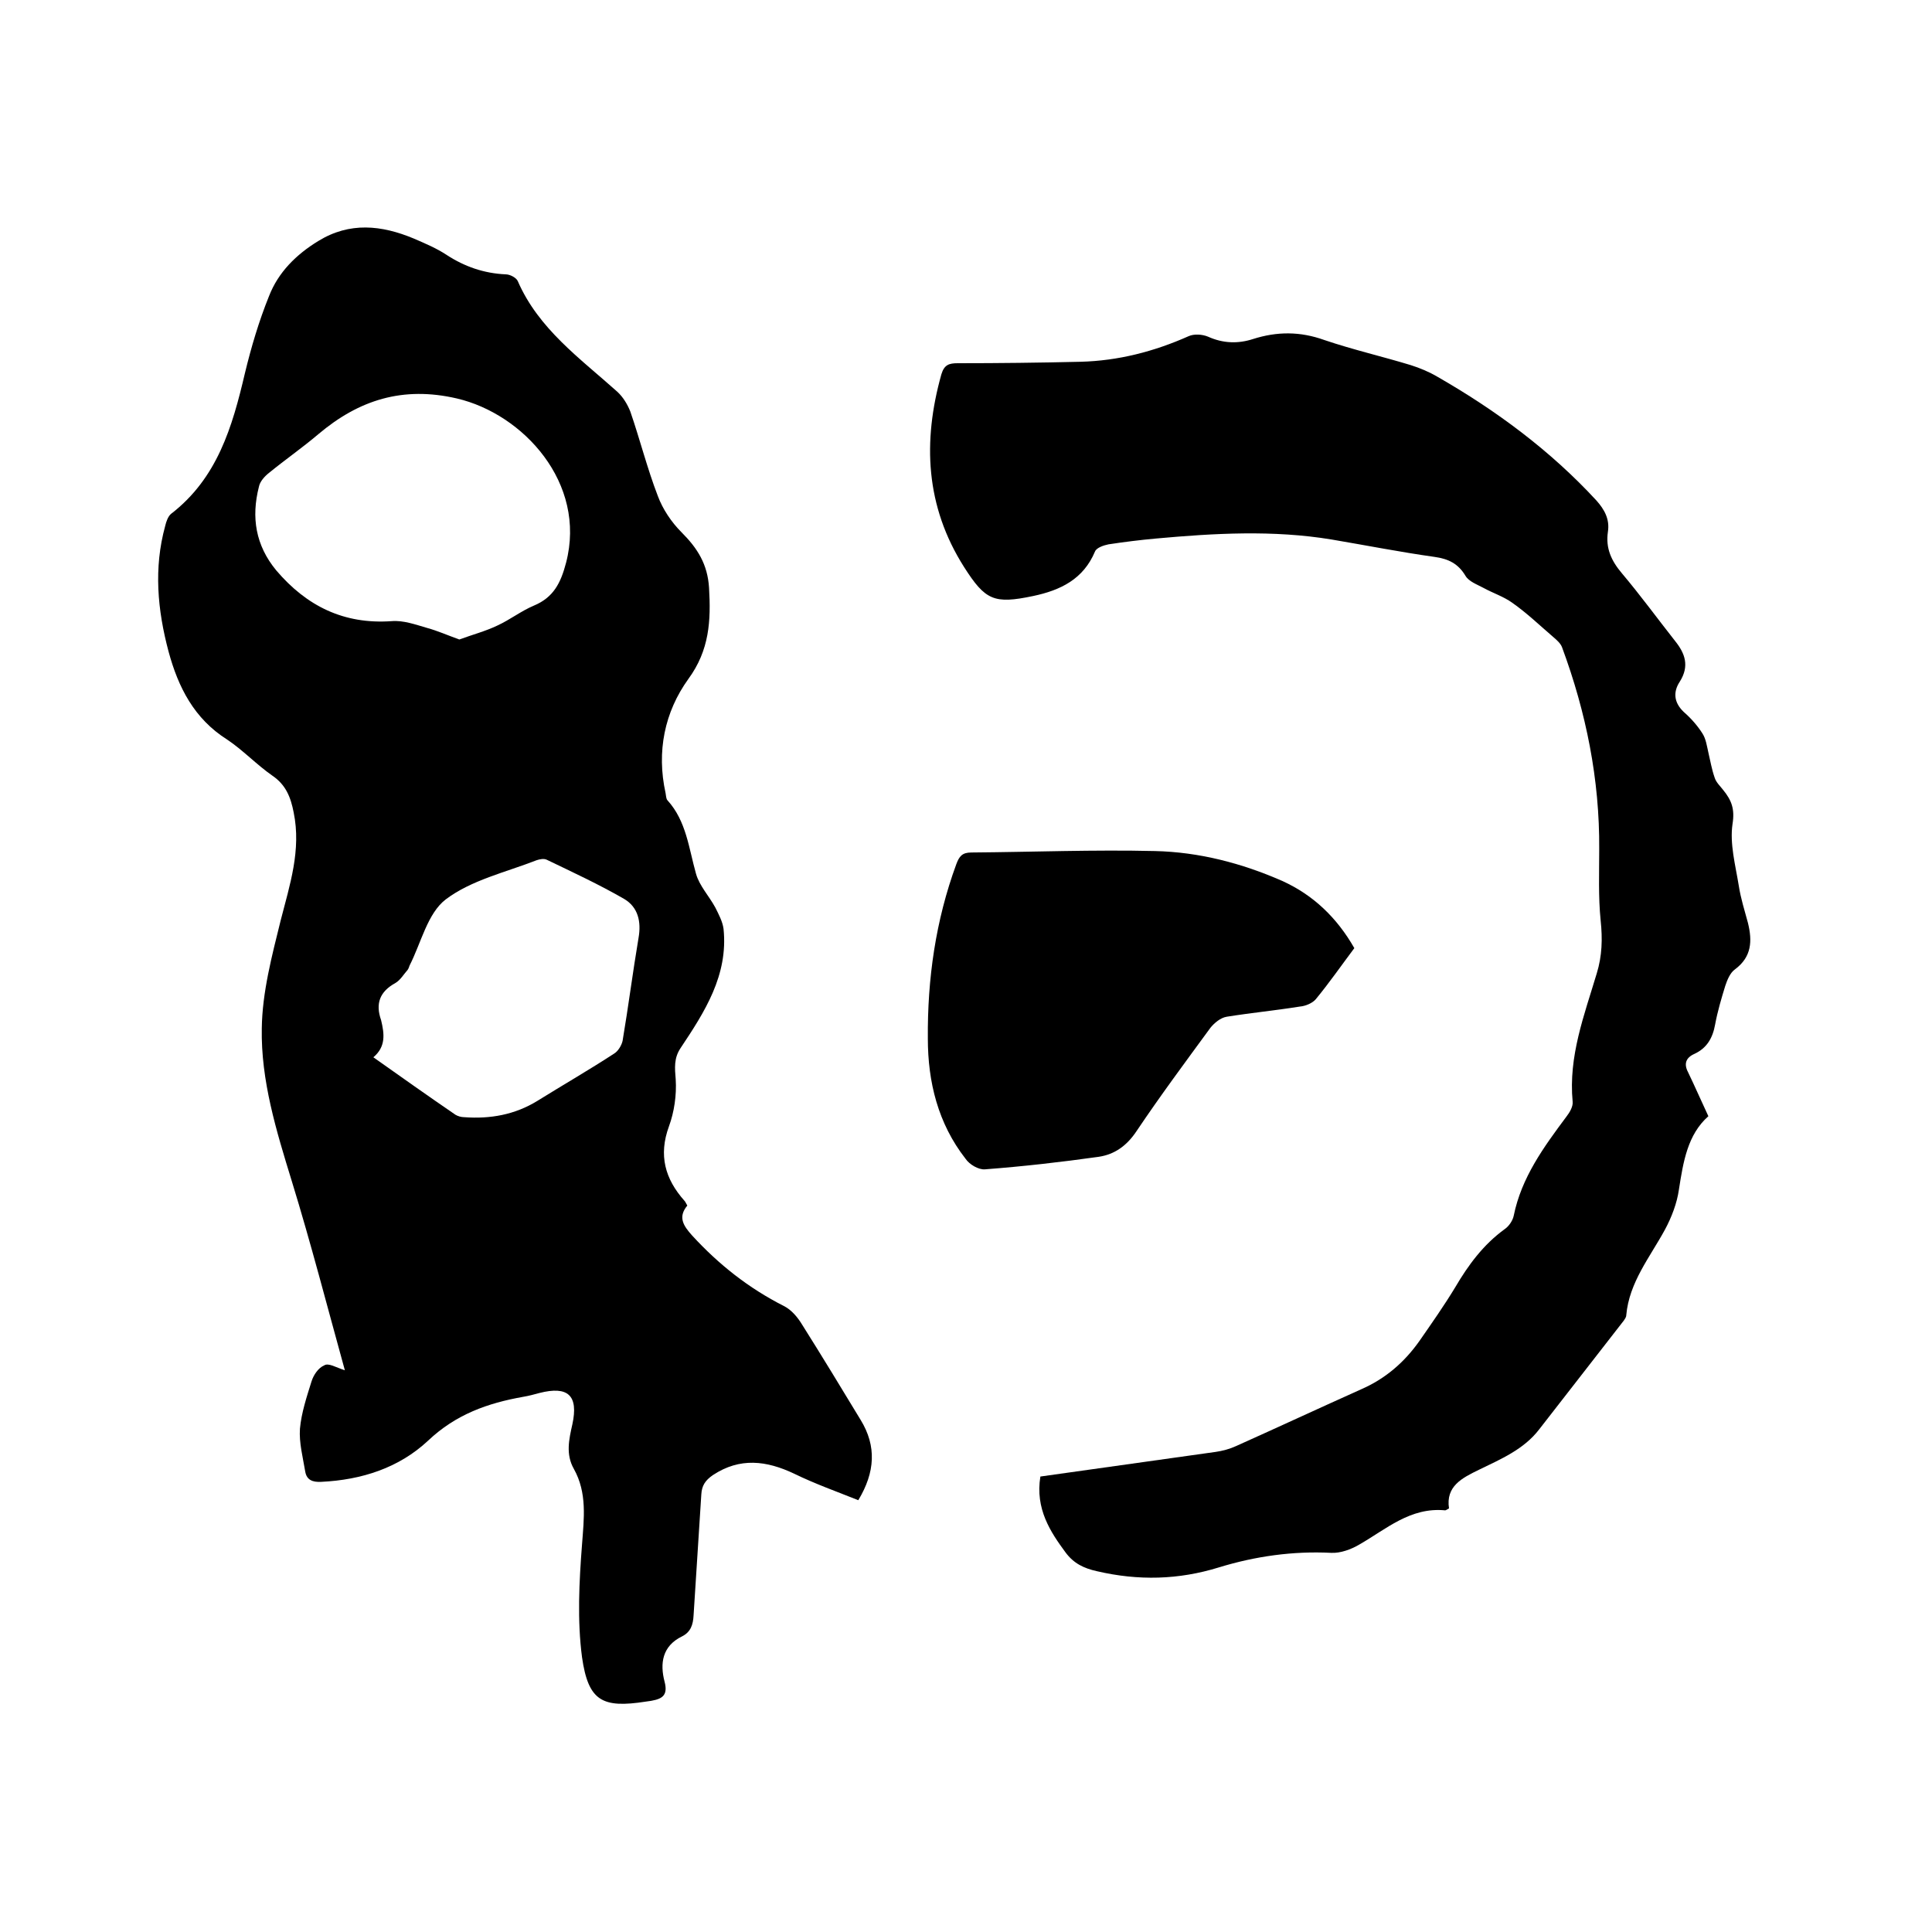 <svg enable-background="new 0 0 400 400" viewBox="0 0 400 400" xmlns="http://www.w3.org/2000/svg"><path d="m71.4 283.7c-3.6-13-7-26.2-11-39.2-3.2-10.4-6.4-20.8-6.2-31.6.1-7.5 2.1-15 3.9-22.3 1.9-7.4 4.3-14.6 2.7-22.4-.6-3.1-1.6-5.7-4.4-7.6-3.3-2.3-6.1-5.3-9.4-7.5-6.8-4.3-10.1-10.8-12.1-18.2-2.3-8.6-3.1-17.3-.7-26 .2-.9.6-2 1.2-2.5 9.6-7.4 12.7-18 15.3-29.1 1.3-5.4 2.9-10.8 5-16 1.9-4.9 5.6-8.6 10.2-11.4 6.5-4 13.1-3.3 19.8-.5 2.3 1 4.7 2 6.8 3.4 3.7 2.4 7.7 3.8 12.2 4 .9 0 2.2.7 2.5 1.4 4.3 9.9 12.9 16 20.6 22.9 1.2 1.1 2.1 2.6 2.7 4.1 2 5.8 3.5 11.8 5.7 17.5 1 2.7 2.8 5.4 4.9 7.5 3.3 3.3 5.4 6.6 5.7 11.5.4 6.8.1 12.9-4.3 18.9-4.9 6.8-6.6 15-4.7 23.6.1.5.1 1.2.4 1.5 3.9 4.3 4.4 9.9 5.9 15.2.7 2.5 2.7 4.6 4 7 .7 1.4 1.5 2.9 1.7 4.4 1 9.6-3.9 17.2-8.9 24.7-1.4 2.1-1.2 4.1-1 6.5.2 3.2-.3 6.7-1.4 9.7-2.2 6-.8 10.9 3.2 15.4.2.2.3.5.6 1-2 2.4-.8 4.2 1 6.2 5.5 6 11.7 10.9 19 14.6 1.6.8 2.9 2.4 3.8 3.9 4.1 6.5 8.1 13.1 12.1 19.7 3.3 5.4 3 10.8-.5 16.6-4.5-1.8-9-3.4-13.3-5.5-5.7-2.7-11.2-3.4-16.8.3-1.6 1.1-2.3 2.2-2.4 4-.5 8.3-1.1 16.7-1.6 25-.1 2-.6 3.5-2.4 4.4-4.1 2-4.6 5.6-3.6 9.4.7 2.7-.4 3.5-2.6 3.9-.4.1-.8.1-1.3.2-9 1.4-11.9-.1-13.2-9.2-1-7.6-.6-15.6 0-23.3.4-5.4 1.1-10.7-1.7-15.7-1.7-3-1-6.1-.3-9.2 1.3-6-.9-8-6.8-6.5-1.1.3-2.2.6-3.4.8-7.3 1.3-13.9 3.6-19.7 9.1-6 5.6-13.7 8.1-22.1 8.5-1.8.1-3-.4-3.3-2.1-.5-3-1.3-6-1.1-8.9.3-3.3 1.4-6.6 2.4-9.8.4-1.3 1.4-2.8 2.6-3.3.9-.6 2.4.4 4.3 1zm23.7-151.3c2.7-1 5.4-1.7 7.9-2.9 2.6-1.2 4.9-3 7.5-4.1 4.1-1.7 5.6-4.7 6.7-8.9 4.3-16.5-8.9-30.8-22.6-34-11.2-2.6-20.3.3-28.7 7.4-3.3 2.8-6.9 5.3-10.2 8-.9.7-1.9 1.8-2.1 2.9-1.6 6.3-.7 12.1 3.6 17.3 6.3 7.4 14 11.2 23.9 10.5 2.4-.2 4.9.7 7.3 1.4 2.2.6 4.2 1.5 6.7 2.4zm-17.8 86.5c5.8 4.1 11.3 8 17 11.9.5.3 1.2.5 1.8.5 5.4.4 10.5-.5 15.2-3.4 5.3-3.3 10.7-6.4 15.9-9.8.8-.5 1.5-1.7 1.7-2.6 1.2-7.1 2.1-14.2 3.3-21.3.6-3.4-.1-6.4-3-8.1-5.2-3-10.6-5.5-16-8.1-.6-.3-1.5-.1-2.1.1-6.4 2.5-13.5 4.1-18.8 8.1-3.8 2.9-5.1 9-7.5 13.7-.1.3-.2.6-.4.9-.8.9-1.5 2.1-2.5 2.7-3.3 1.8-4.2 4.3-3 7.7.7 2.9 1 5.5-1.6 7.7z"/><path d="m215.4 305.7c12.2-1.7 24.3-3.4 36.3-5.1 1.4-.2 2.9-.6 4.2-1.2 8.7-3.9 17.3-7.9 26-11.8 5-2.2 8.9-5.6 12-10 2.5-3.6 5.1-7.3 7.4-11.1 2.7-4.6 5.8-8.8 10.2-12 .9-.6 1.7-1.8 1.9-2.8 1.6-7.9 6.2-14.2 10.9-20.5.7-.9 1.4-2.1 1.3-3.1-.9-9.4 2.4-17.9 5-26.6 1.1-3.6 1.2-7.1.8-10.9-.5-4.9-.3-9.9-.3-14.8.1-14.4-2.7-28.3-7.7-41.8-.3-.8-1.1-1.5-1.8-2.1-2.8-2.4-5.5-5-8.5-7.1-1.8-1.3-4-2-6-3.1-1.3-.7-3-1.3-3.7-2.5-1.5-2.5-3.5-3.5-6.4-3.9-7.1-1-14.2-2.4-21.3-3.6-12.1-2-24.3-1.3-36.4-.2-3.3.3-6.5.7-9.8 1.2-1 .2-2.5.7-2.8 1.5-2.4 5.7-7.1 8-12.8 9.2-8.1 1.7-9.9.9-14.3-6-8-12.6-8.6-26-4.7-39.9.6-2 1.6-2.3 3.4-2.3 8.5 0 16.9-.1 25.4-.3 7.8-.2 15.2-2.1 22.4-5.3 1.1-.5 2.8-.4 4 .1 3.1 1.4 6.2 1.5 9.3.5 5-1.6 9.8-1.6 14.8.2 5.9 2 12 3.4 17.9 5.2 1.9.6 3.8 1.4 5.5 2.4 12.2 7 23.4 15.3 32.9 25.6 1.7 1.9 2.8 3.9 2.4 6.5-.5 3.4.7 6 2.9 8.6 3.8 4.5 7.3 9.3 11 14 2.1 2.6 3 5.2 1 8.4-1.4 2.1-1.3 4.3.8 6.3 1.5 1.3 2.9 2.9 3.9 4.5.7 1.1.9 2.6 1.2 3.9.4 1.7.7 3.5 1.3 5.2.3 1 1.2 1.8 1.8 2.6 1.7 2.1 2.4 3.9 1.9 7-.6 4.1.6 8.5 1.3 12.8.4 2.6 1.2 5.1 1.9 7.7.9 3.7.8 7-2.7 9.6-1 .7-1.6 2.2-2 3.4-.8 2.6-1.6 5.3-2.1 8-.5 2.8-1.7 4.9-4.3 6.1-1.8.8-2.2 2.1-1.3 3.8 1.4 2.9 2.7 5.9 4.2 9.1-4.3 3.8-5.2 9.4-6.1 15.2-.4 2.8-1.5 5.7-2.9 8.3-3.1 5.7-7.4 10.9-8 17.7 0 .4-.3.8-.5 1.1-5.8 7.5-11.7 15-17.5 22.5-3.2 4.2-8 6.2-12.5 8.4-3.5 1.7-6.9 3.4-6.2 8-.5.3-.7.4-.8.4-7.2-.7-12.2 3.9-17.8 7.1-1.7 1-3.9 1.8-5.8 1.7-7.9-.4-15.7.7-23.2 3-8.4 2.6-16.7 2.8-25.3.8-2.7-.6-4.8-1.6-6.5-3.9-3.1-4.2-6.3-9-5.2-15.7z"/><path d="m280.4 196.3c-2.7 3.6-5.2 7.2-8 10.6-.7.8-2.1 1.4-3.3 1.5-5 .8-10.1 1.3-15.1 2.1-1.3.2-2.6 1.3-3.4 2.3-5.2 7.1-10.4 14.1-15.3 21.4-2 3-4.5 4.8-7.8 5.3-7.8 1.1-15.7 2-23.6 2.6-1.3.1-3.2-1-4-2.2-5.7-7.3-7.8-15.9-7.8-24.9-.1-12.3 1.6-24.4 5.9-36.1.6-1.6 1.2-2.4 3.1-2.4 12.7-.1 25.4-.6 38-.3 9.1.2 18 2.5 26.4 6.2 6.4 2.9 11.3 7.6 14.9 13.9z"/></svg>